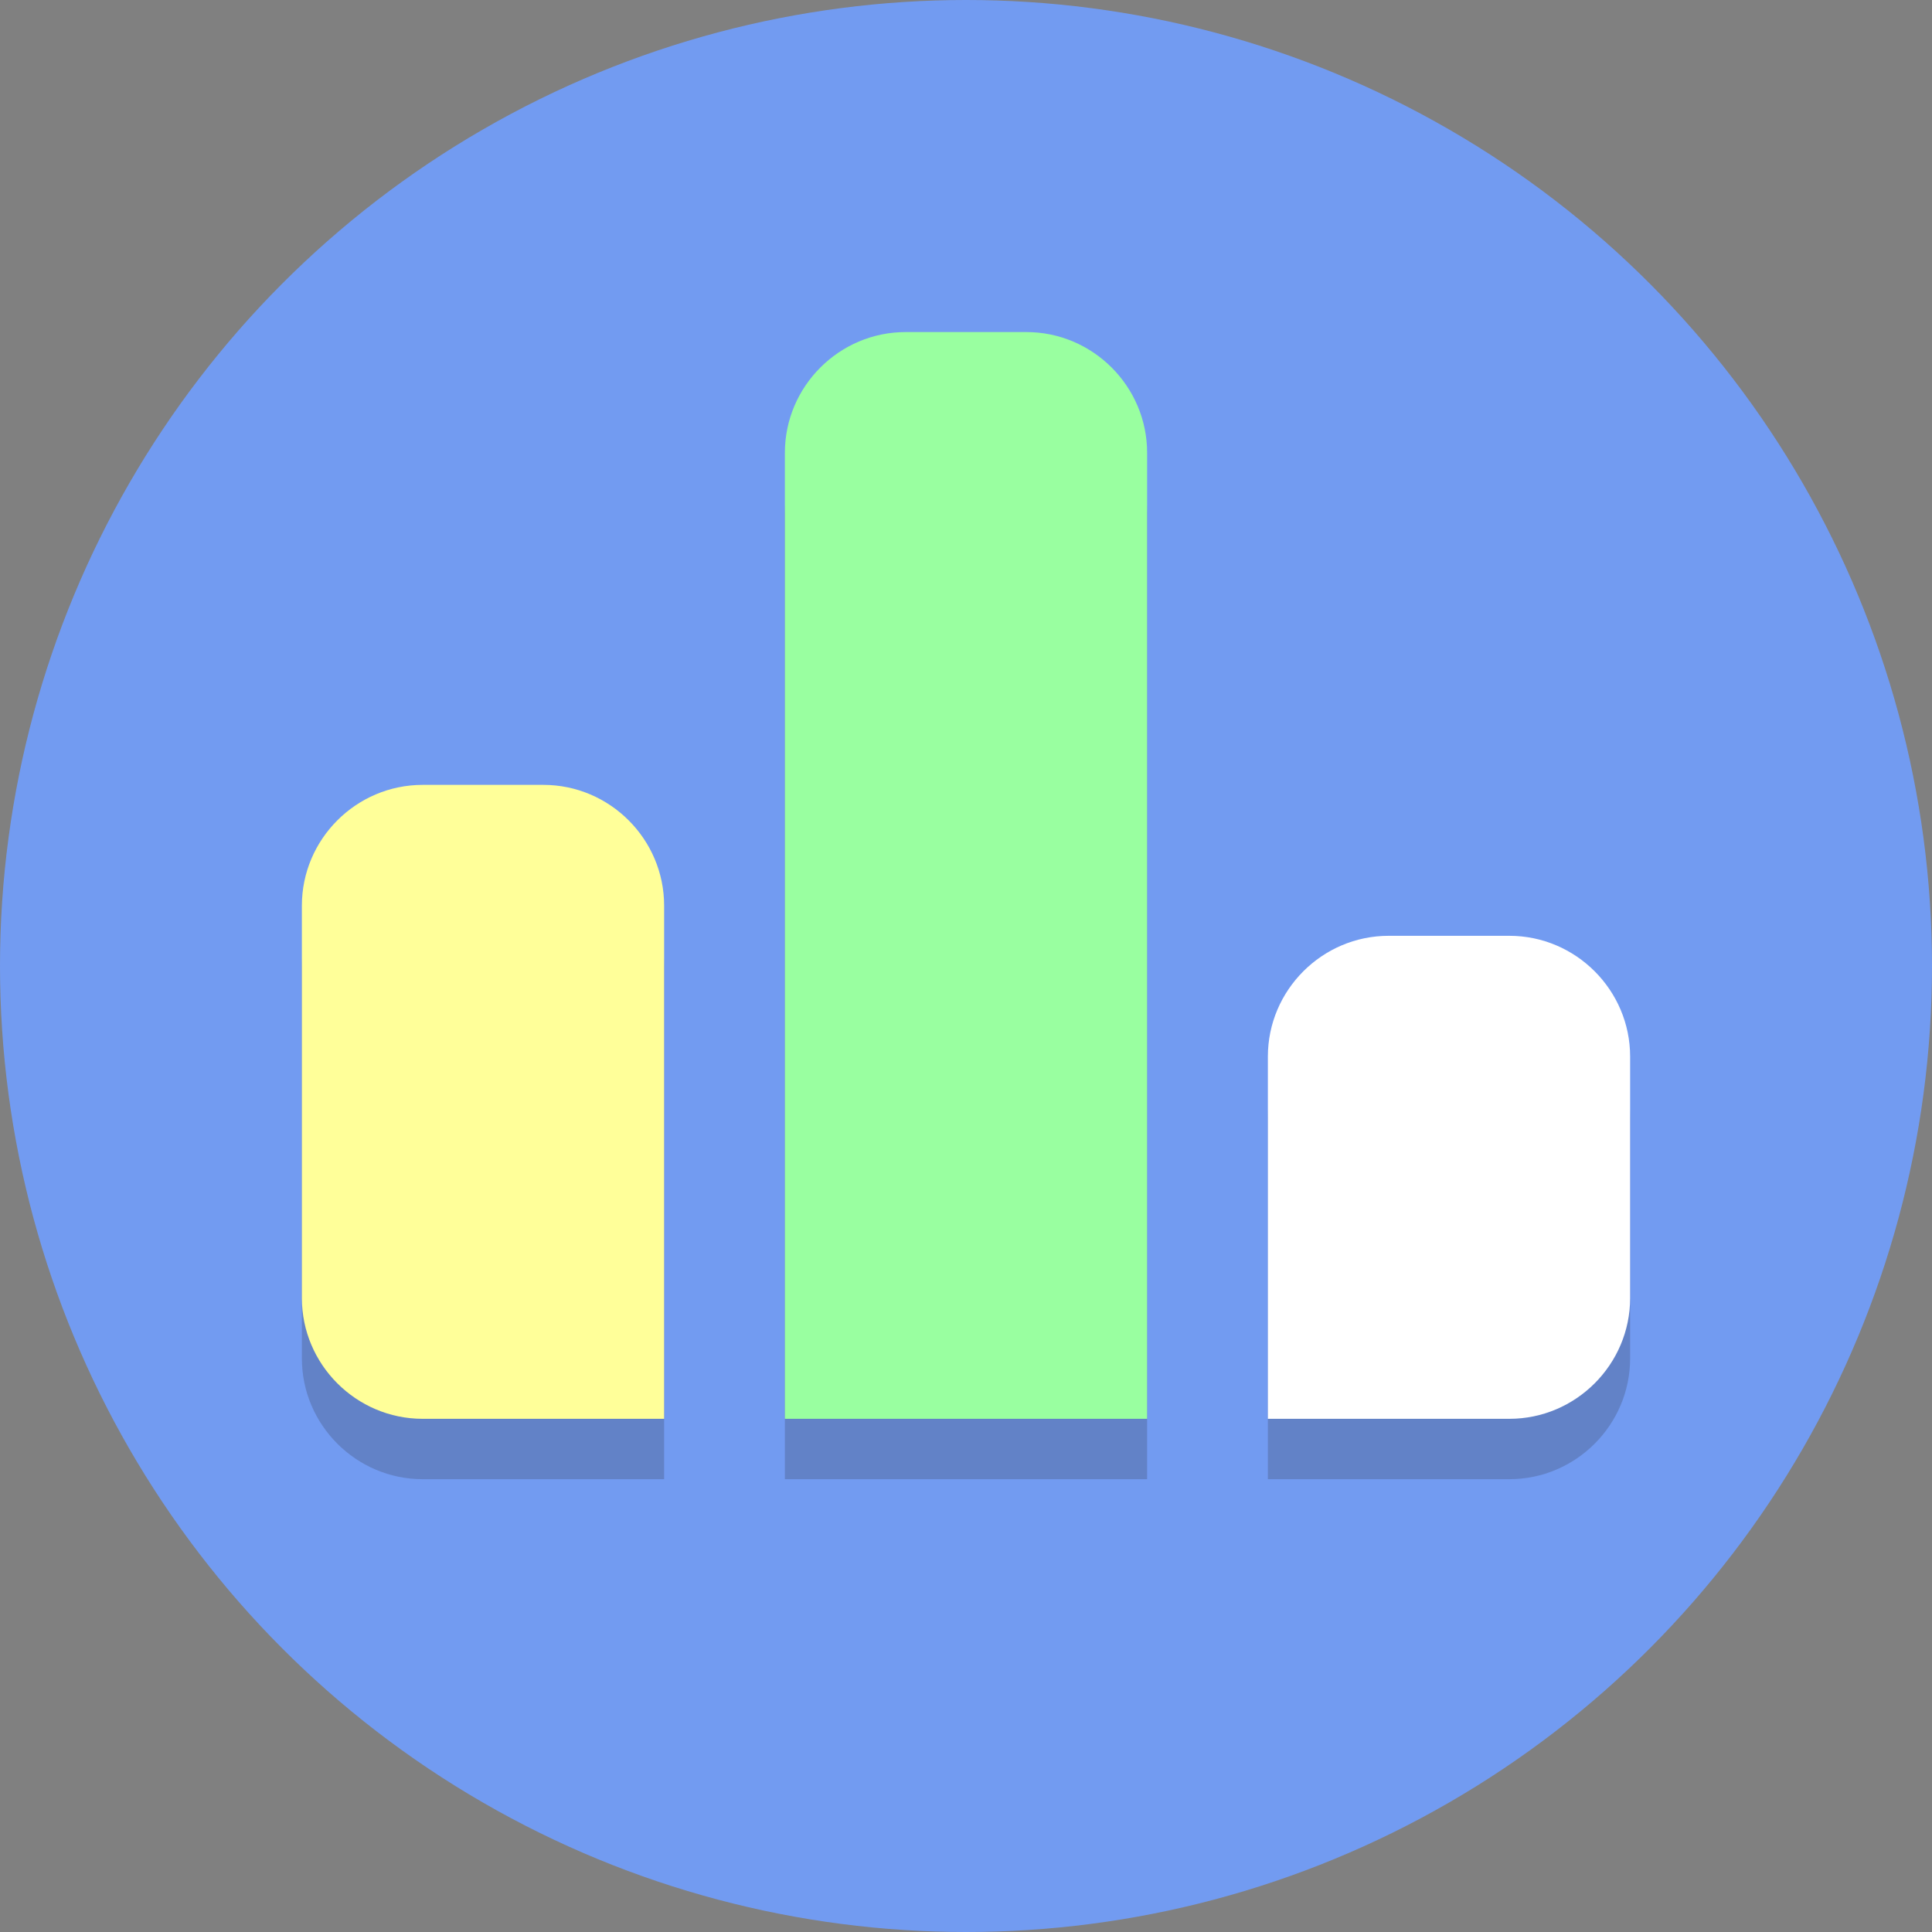 <svg xmlns="http://www.w3.org/2000/svg" viewBox="0 0 64 64" style="enable-background:new 0 0 64 64" xml:space="preserve"><rect x="0" y="0" width="64" height="64" fill="#808080" stroke="none"/><circle cx="32" cy="32" r="32" style="fill:#729bf1"/><g style="opacity:.2"><path d="M18 28h-4c-2.2 0-4 1.8-4 4v13c0 2.2 1.8 4 4 4h8V32c0-2.2-1.8-4-4-4zm16-15h-4c-2.2 0-4 1.8-4 4v32h12V17c0-2.2-1.8-4-4-4zm16 20h-4c-2.2 0-4 1.8-4 4v12h8c2.2 0 4-1.8 4-4v-8c0-2.2-1.8-4-4-4z" style="fill:#231f20"/></g><path d="M18 26h-4c-2.2 0-4 1.8-4 4v13c0 2.2 1.8 4 4 4h8V30c0-2.2-1.8-4-4-4z" style="fill:#ff9"/><path d="M34 11h-4c-2.2 0-4 1.8-4 4v32h12V15c0-2.2-1.8-4-4-4z" style="fill:#99ffa0"/><path d="M50 31h-4c-2.2 0-4 1.8-4 4v12h8c2.2 0 4-1.8 4-4v-8c0-2.2-1.8-4-4-4z" style="fill:#fff"/></svg>